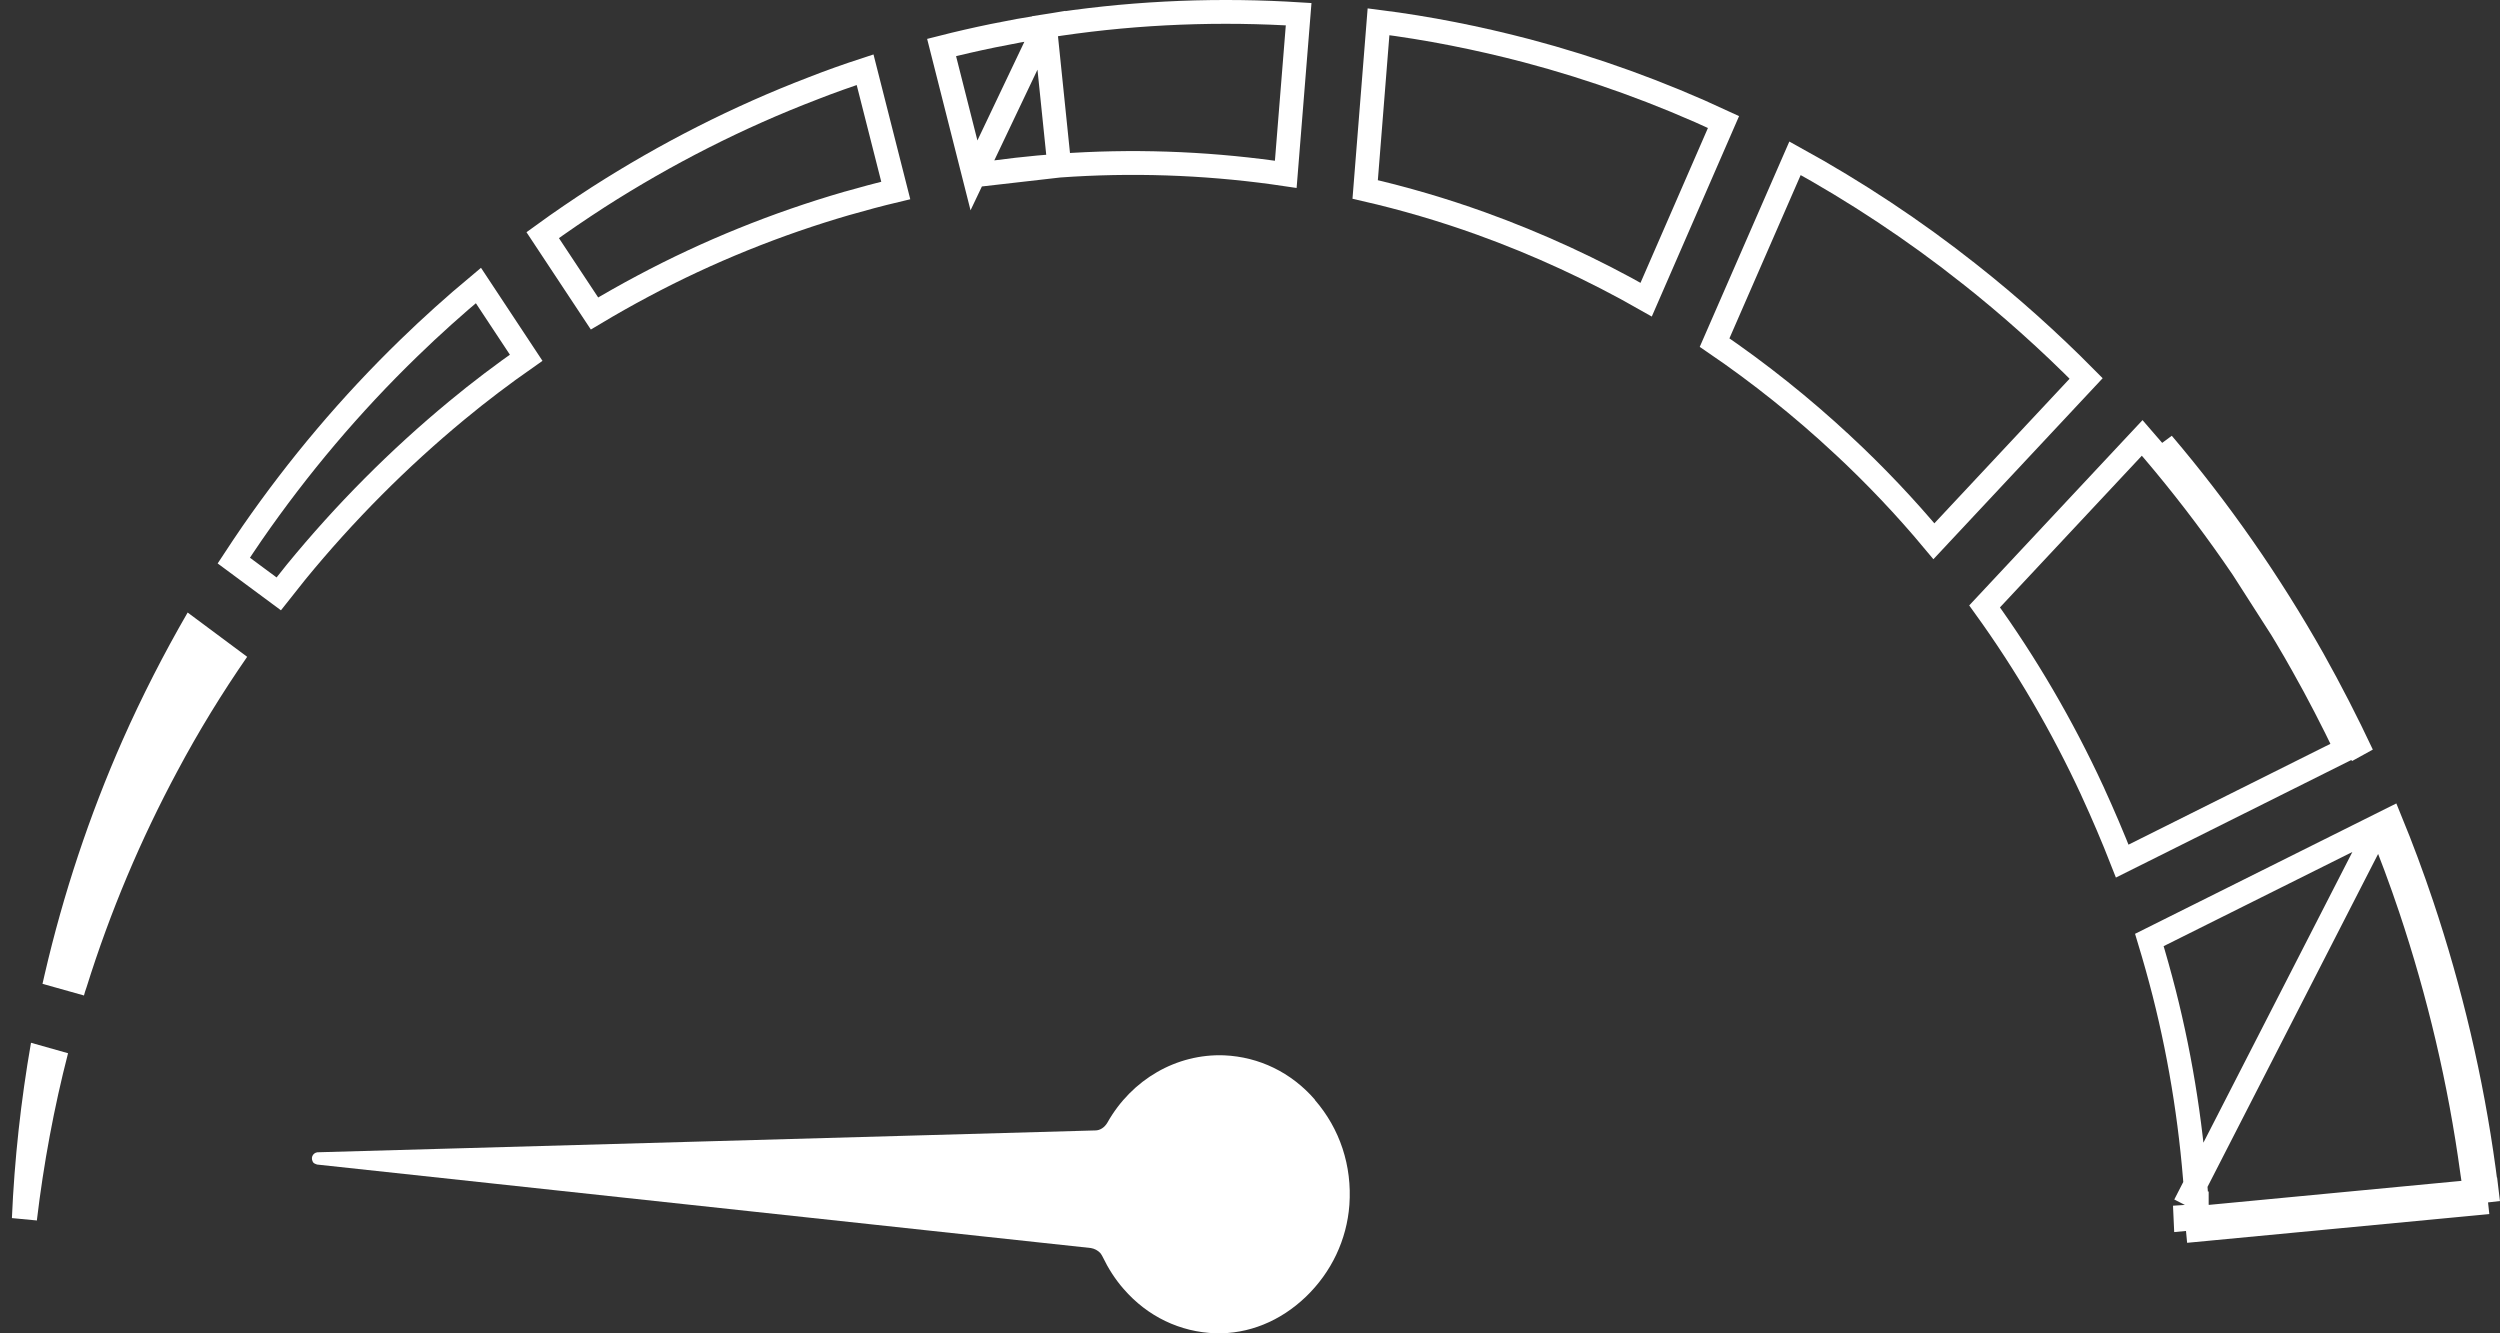 <?xml version="1.0" encoding="UTF-8"?>
<svg xmlns="http://www.w3.org/2000/svg" width="105" height="56" viewBox="0 0 105 56" fill="none">
  <rect x="0" y="0" width="105" height="56" fill="#333333" stroke="none"/>
  <path d="M55.224 46.197C56.273 47.403 56.792 48.961 56.674 50.607C56.568 52.065 55.919 53.435 54.846 54.465C53.773 55.495 52.429 56.036 51.05 55.998C49.564 55.948 48.196 55.294 47.194 54.138C46.84 53.736 46.545 53.271 46.309 52.781C46.286 52.731 46.251 52.681 46.215 52.63C46.109 52.517 45.968 52.442 45.814 52.417L13.317 48.911C13.317 48.911 13.199 48.873 13.164 48.835C13.105 48.76 13.081 48.647 13.117 48.559C13.152 48.471 13.235 48.408 13.329 48.396L46.003 47.478C46.203 47.478 46.392 47.353 46.51 47.151C47.536 45.329 49.422 44.249 51.415 44.324C52.877 44.387 54.233 45.04 55.224 46.184" fill="white"></path>
  <path d="M46.015 47.717L13.341 48.634C13.341 48.634 13.317 48.672 13.341 48.672L45.838 52.178C46.121 52.203 46.38 52.392 46.51 52.656C47.347 54.427 49.057 55.684 51.062 55.747C53.785 55.835 56.25 53.472 56.45 50.582C56.674 47.403 54.375 44.688 51.403 44.563C49.422 44.487 47.654 45.581 46.699 47.277C46.557 47.541 46.298 47.704 46.003 47.717" fill="white"></path>
  <path d="M97.154 27.699L96.718 27.943C97.364 29.098 97.972 30.272 98.544 31.467L89.134 36.166C88.746 35.174 88.326 34.192 87.88 33.221L87.88 33.219C86.623 30.502 85.106 27.898 83.353 25.469L89.971 18.393L90.454 18.952C92.803 21.717 94.907 24.731 96.718 27.945L97.154 27.699ZM97.154 27.699C95.326 24.457 93.204 21.416 90.834 18.626L99.206 31.695C98.569 30.338 97.885 29.006 97.154 27.699Z" stroke="white"></path>
  <path d="M99.939 34.656L90.273 39.479C90.496 40.215 90.703 40.953 90.894 41.7L90.894 41.7C91.633 44.609 92.086 47.593 92.264 50.576M99.939 34.656L91.765 50.607M99.939 34.656C100.41 35.806 100.844 36.974 101.243 38.162M99.939 34.656L100.388 34.432C100.868 35.603 101.311 36.793 101.717 38.003M92.264 50.576C92.264 50.577 92.264 50.577 92.264 50.577L91.765 50.607M92.264 50.576C92.264 50.576 92.264 50.575 92.264 50.575L91.765 50.607M92.264 50.576C92.277 50.769 92.286 50.962 92.294 51.153M91.765 50.607C91.778 50.805 91.787 51.002 91.795 51.2L92.294 51.153M92.294 51.153C92.3 51.321 92.306 51.488 92.311 51.653L91.812 51.7L104.002 50.541C103.985 50.376 103.966 50.21 103.945 50.045M92.294 51.153L103.945 50.045M103.945 50.045L104.443 49.997C104.464 50.163 104.483 50.328 104.5 50.494L104.323 49.137C103.804 45.329 102.92 41.597 101.717 38.003M103.945 50.045C103.911 49.768 103.872 49.491 103.829 49.214L103.828 49.205L103.828 49.205C103.313 45.429 102.436 41.727 101.243 38.162M101.243 38.162L101.717 38.003M101.243 38.162C101.243 38.162 101.243 38.162 101.243 38.162L101.717 38.003" stroke="white"></path>
  <path d="M77.379 18.675L77.378 18.675C75.701 17.114 73.906 15.679 72.013 14.389L75.391 6.647C77.932 8.045 80.386 9.664 82.694 11.491L82.695 11.491C84.417 12.851 86.058 14.318 87.618 15.895L81.224 22.732C80.027 21.295 78.742 19.943 77.379 18.675Z" stroke="white"></path>
  <path d="M1.549 51.248C1.832 48.873 2.269 46.523 2.858 44.236L1.302 43.796C0.877 46.234 0.606 48.697 0.5 51.16L1.561 51.261L1.549 51.248Z" fill="white"></path>
  <path d="M57.337 7.957L57.898 0.914C59.987 1.179 62.067 1.592 64.129 2.133C66.94 2.876 69.71 3.876 72.388 5.124L69.139 12.585C66.923 11.322 64.596 10.249 62.197 9.384L62.197 9.384C60.607 8.812 58.987 8.336 57.337 7.957Z" stroke="white"></path>
  <path d="M44.491 6.956L44.493 6.956C47.5 6.74 50.518 6.842 53.488 7.248L53.492 7.249L53.492 7.249C53.66 7.274 53.831 7.298 54.002 7.323L54.543 0.593C54.367 0.581 54.193 0.572 54.015 0.565L54.007 0.565L54.007 0.565C50.622 0.391 47.226 0.565 43.889 1.1L44.491 6.956ZM44.491 6.956C43.297 7.046 42.099 7.177 40.907 7.366M44.491 6.956L40.907 7.366M40.907 7.366L39.547 1.995C40.978 1.631 42.428 1.335 43.889 1.1L40.907 7.366Z" stroke="white"></path>
  <path d="M20.093 11.99L22.099 15.025C21.108 15.718 20.135 16.452 19.189 17.236C16.747 19.254 14.483 21.527 12.435 24.027L12.435 24.027L12.432 24.031L12.43 24.033C12.189 24.334 11.946 24.638 11.707 24.942L9.819 23.544C10.074 23.155 10.33 22.773 10.592 22.391C12.531 19.59 14.739 16.976 17.179 14.612L17.18 14.611C18.121 13.696 19.089 12.828 20.093 11.99Z" stroke="white"></path>
  <path d="M3.519 41.836C3.554 41.71 3.589 41.585 3.637 41.459C4.627 38.292 5.912 35.251 7.457 32.374C8.341 30.715 9.32 29.119 10.381 27.586L7.881 25.726C6.879 27.46 5.959 29.257 5.146 31.092C3.754 34.246 2.658 37.551 1.88 40.906C1.844 41.044 1.821 41.183 1.785 41.321L3.53 41.811L3.519 41.836Z" fill="white"></path>
  <path d="M36.334 2.928L37.622 8C36.929 8.165 36.239 8.351 35.56 8.545L35.558 8.545C32.625 9.397 29.751 10.553 27.008 12.015C26.32 12.381 25.64 12.765 24.969 13.166L22.793 9.876C23.558 9.32 24.34 8.79 25.132 8.277C27.969 6.46 30.992 4.918 34.143 3.712L34.143 3.712L34.147 3.71C34.867 3.428 35.596 3.169 36.334 2.928Z" stroke="white"></path>
</svg>
